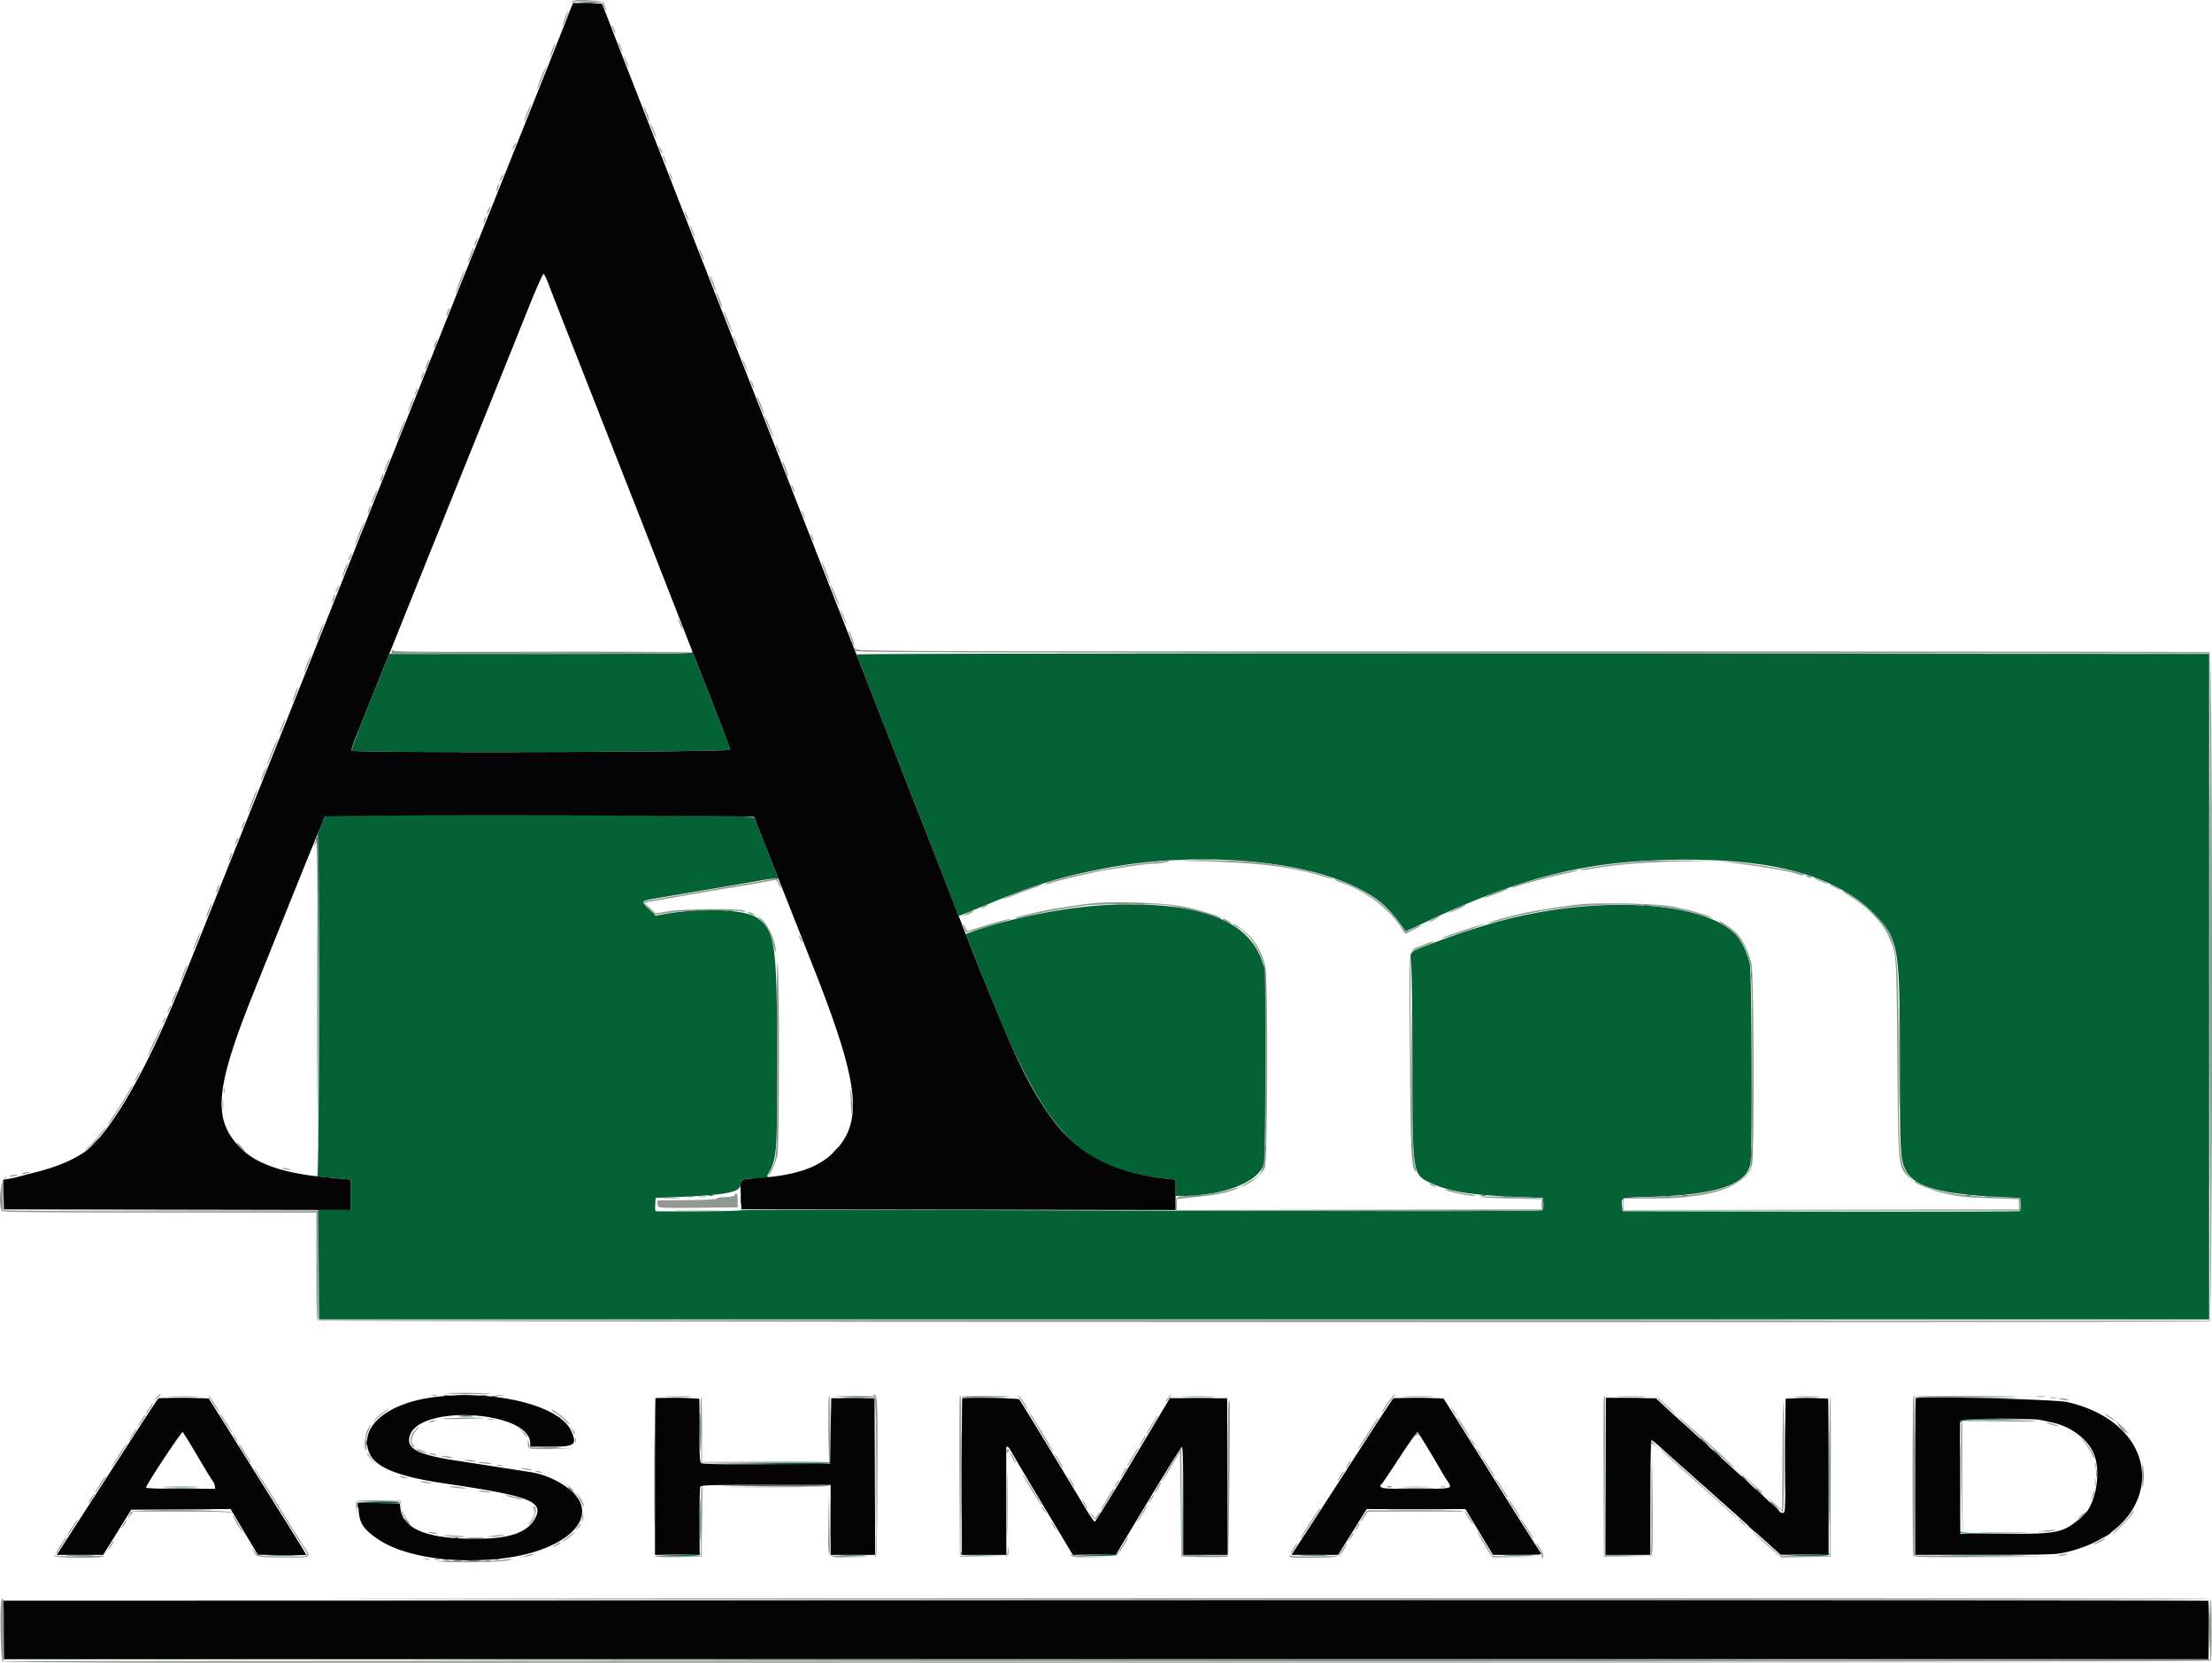 <svg xmlns="http://www.w3.org/2000/svg" preserveAspectRatio="xMidYMid meet" data-bbox="4.991 17.368 386.174 290.374" data-type="color" aria-hidden="true" aria-label="" viewBox="4.99 17.37 386.17 290.37"><g><path fill-rule="evenodd" fill="#046334" d="M106.396 17.942c.646.045 1.646.044 2.223-.001.576-.046.048-.083-1.175-.082-1.222.001-1.693.038-1.048.083m19.399 113.336c-.014.22-5.456.278-26.425.278H72.963l-.909 2.277c-.5 1.253-2.017 5.012-3.371 8.354-1.354 3.341-2.406 6.166-2.337 6.278.265.428 66.098.252 66.098-.177 0-.209-.591-1.884-1.315-3.723a5949.51 5949.51 0 0 1-5.191-13.232c-.076-.203-.132-.225-.143-.055m28.736.389c.05.122.636 1.622 1.303 3.333.666 1.711 2.092 5.361 3.168 8.111l4.044 10.333a5434.88 5434.88 0 0 1 5.845 15c1.461 3.779 3.422 8.79 3.462 8.85.027.039 1.033-.341 2.237-.845 10.646-4.456 14.55-5.716 22.743-7.341 15.785-3.13 34.529-1.751 44.556 3.279 3.906 1.959 5.702 3.566 8.468 7.577.028.041.935-.348 2.014-.864 18.187-8.693 29.782-11.566 46.851-11.609 16.174-.04 26.805 3.073 33.183 9.717 4.048 4.217 4.261 5.504 4.263 25.786.002 15.472.072 16.759 1.01 18.701 1.404 2.907 6.043 4.226 16.544 4.704l3.445.157.069 1.089c.038.599-.028 1.149-.146 1.222-.118.073-15.763.107-34.768.076l-34.553-.057-.098-.943c-.153-1.483-.347-1.419 4.784-1.568 11.762-.341 16.994-2.089 17.645-5.894.331-1.93.217-33.307-.125-34.814-.427-1.877-1.384-3.886-2.372-4.98-5.689-6.297-26.15-7.135-43.659-1.788-4.121 1.258-6.239 1.991-10.965 3.795-2.325.888-2.453 1.061-2.153 2.913.138.849.227 7.482.228 16.985.002 19.53.042 19.824 2.915 21.222 3.377 1.642 7.109 2.255 15.753 2.585l4.111.157.07.974c.039.536-.018 1.063-.126 1.17-.211.212-27 .21-96.444-.008-23.986-.075-43.637-.059-43.668.036-.043.129-8.968.229-14.566.164-.209-.002-.27-.326-.222-1.17l.067-1.166 3.667-.151c8.59-.352 11.045-.821 11.154-2.131.082-.99.353-1.083 3.402-1.162 1.1-.029 1.819-.099 1.598-.156-.22-.058-.365-.171-.322-.252 1.719-3.241 1.72-3.26 1.72-20.037-.001-20.49-.338-22.869-3.546-25.054-2.154-1.466-9.681-1.769-15.996-.643l-1.657.295-1.065-.996c-.586-.548-1.066-1.131-1.066-1.295 0-.376-.165-.339 7-1.548 7.942-1.34 10.611-1.796 13.624-2.327 1.382-.244 2.624-.374 2.76-.29.153.094.199.032.121-.161-1.878-4.681-3.949-10.014-3.949-10.169 0-.689-.703-.703-37.801-.712l-37.199-.01-.4.808c-.742 1.499-1.262 2.991-1.041 2.991.355 0 .296 59.046-.059 59.173-.153.054.622.167 1.722.249 1.1.083 2.475.206 3.056.274l1.055.123v5.292h-5.666l.06 9.555.06 9.556h329.991V131.556l-118.114-.056c-78.677-.037-118.083.019-118.022.167m44.358 43.703c-7.453.284-17.847 2.338-24.647 4.871l-.646.241.418 1.037c.229.57 1.56 3.937 2.957 7.481 10.413 26.421 16.203 32.62 31.973 34.235l1.278.13v2.857h.851c7.717 0 14.061-2.567 14.632-5.921.101-.593.184-8.379.184-17.301v-16.222l-.611-1.727c-2.515-7.107-11.115-10.262-26.389-9.681m-45.045 35.074c0 .673.042.948.093.612a4.907 4.907 0 0 0 0-1.223c-.051-.336-.093-.061-.093.611m-132.852 6.945-1.103 1.167 1.167-1.103c.641-.607 1.166-1.132 1.166-1.167 0-.166-.206.019-1.23 1.103m129.55 1.111-.653.722.722-.652c.397-.359.722-.684.722-.723 0-.171-.183-.02-.791.653m-16.253 8.389c0 .672.041.947.092.611a4.9 4.9 0 0 0 0-1.222c-.051-.336-.092-.061-.092.611m-49.567 34.164c.703.044 1.853.044 2.556 0 .703-.044.128-.08-1.278-.08-1.406 0-1.981.036-1.278.08m6.222.211c.214.056.564.056.778 0 .214-.056.039-.101-.389-.101-.427 0-.602.045-.389.101m-56.011.235c1.063.04 2.863.04 4 0s.267-.074-1.933-.074-3.13.033-2.067.074m86.678 0a48.26 48.26 0 0 0 3.445 0c.947-.042.172-.076-1.723-.076-1.894 0-2.669.034-1.722.076m30.566 0c1.014.041 2.614.041 3.556-.001.941-.041.111-.075-1.844-.075-1.956.001-2.726.035-1.712.076m23.446 0c1.321.04 3.421.039 4.667 0 1.246-.04.166-.072-2.401-.072-2.567.001-3.586.033-2.266.072m36.445 0c1.32.04 3.42.039 4.666 0 1.246-.04.166-.072-2.401-.072-2.566.001-3.586.033-2.265.072m38.421 0c1.063.04 2.863.04 4 0 1.136-.04.267-.074-1.933-.074s-3.131.033-2.067.074m37.111 0c1.063.04 2.863.04 4 0s.267-.074-1.933-.074-3.13.033-2.067.074m31.122 0a48.26 48.26 0 0 0 3.445 0c.947-.042.172-.076-1.723-.076-1.894 0-2.669.034-1.722.076m26.318.001c2.956.035 7.856.035 10.889 0 3.034-.035.615-.064-5.373-.064-5.989 0-8.471.029-5.516.064m-20.713 13.722c0 7.334.028 10.301.062 6.595.034-3.706.034-9.706 0-13.333-.035-3.627-.063-.595-.062 6.738m-197.12-7.778c0 2.934.032 4.103.07 2.599a121.59 121.59 0 0 0 0-5.334c-.039-1.429-.07-.198-.07 2.735m189.34 4.445c0 5.378.029 7.546.064 4.818a455.28 455.28 0 0 0 0-9.778c-.036-2.65-.065-.418-.064 4.96m-31.327 3.889.002 13.222 3.945.008 3.944.008-3.887-.069-3.887-.068-.06-13.162-.06-13.161.003 13.222m-199.824-11.17c.584.046 1.484.045 2-.001.515-.047.037-.084-1.063-.084-1.1.001-1.522.039-.937.085m261.863.651a.62.62 0 0 0-.144.389c.002.145.072.132.177-.034.131-.205 1.848-.29 6.83-.336l6.656-.063-6.685-.052c-3.677-.028-6.752.015-6.834.096m-44.815 3.963c.415.428.804.778.865.778.062 0-.228-.35-.642-.778-.415-.428-.804-.778-.865-.778-.061 0 .228.35.642.778m-233.504.111c0 .428.046.603.102.389a1.822 1.822 0 0 0 0-.778c-.056-.213-.102-.038-.102.389m235.727 1.889c.414.428.804.778.865.778.061 0-.228-.35-.643-.778-.415-.428-.804-.778-.865-.778-.061 0 .228.35.643.778M211.441 280l.003 9 3.945.008 3.945.008-3.887-.069-3.886-.068-.062-8.94-.062-8.939.004 9m-72.774-7.111-11.223.117 11.154.053c7.253.034 11.202-.026 11.291-.17.075-.122.106-.199.069-.17-.038.029-5.119.105-11.291.17m170.444 2.292c0 .038.325.363.722.722l.723.653-.653-.723c-.609-.673-.792-.824-.792-.652m-63.04 1.816a.544.544 0 0 0 .487.488c.321.033.339.014.067-.067a.81.81 0 0 1-.487-.487c-.082-.272-.1-.254-.067.066m-212.003.058c1.443.039 3.743.039 5.111 0 1.368-.039.188-.071-2.623-.071-2.812 0-3.931.032-2.488.071m213.099-.013c.214.056.564.056.777 0 .214-.056.039-.102-.388-.102-.428 0-.603.046-.389.102m-142.945.139c0 .038.325.363.722.722l.723.653-.653-.723c-.608-.673-.792-.824-.792-.652m22.986 5.597c0 3.178.031 4.447.069 2.82.038-1.627.038-4.227 0-5.778-.038-1.551-.069-.22-.069 2.958m184.348-5.375c0 .038.325.363.722.722l.722.653-.653-.722c-.608-.674-.791-.825-.791-.653m-244.137 2.473c-.068.176-.076.501-.019.722.067.259.113.181.13-.219l.026-.622 3.645.066c2.006.036 3.6-.009 3.543-.101-.212-.341-7.192-.195-7.325.154m247.248.457c.414.428.804.778.865.778.061 0-.228-.35-.643-.778-.415-.427-.804-.777-.865-.777-.061 0 .228.35.643.777m53.875 1.723-.653.722.722-.653c.673-.608.824-.792.653-.792-.038 0-.363.325-.722.723m-292.986.68c0 .038.325.363.722.722l.722.653-.653-.722c-.608-.673-.791-.824-.791-.653m234.666 1.111c0 .039.325.364.722.723l.723.652-.653-.722c-.608-.673-.792-.824-.792-.653m36.946 1.042c.078.287 1.046.334 6.962.338l6.87.005-6.767-.064c-5.055-.047-6.816-.133-6.961-.338-.142-.2-.17-.184-.104.059m25.61.575-.667.573.722-.478c.398-.263.723-.521.723-.574 0-.166-.095-.109-.778.479m-285.715.7c.646.045 1.646.045 2.222-.001.577-.046.048-.082-1.174-.082-1.222.001-1.694.038-1.048.083m85.675 2.392c.044.425.212.444 3.987.452l3.942.008-3.874-.069c-3.442-.061-3.886-.111-3.987-.452-.086-.29-.103-.275-.068.061m-49.405.333-3.889.127 3.821.048c2.36.029 3.872-.038 3.957-.175.076-.122.107-.201.069-.175-.038.026-1.819.105-3.958.175m72.778 0-3.778.127 3.709.048c2.286.029 3.762-.038 3.847-.175.075-.122.106-.201.069-.175-.038.026-1.769.105-3.847.175m124 0-4.222.126 4.153.048c2.583.03 4.206-.036 4.291-.174.076-.122.107-.201.069-.174-.038.026-1.969.105-4.291.174m-303.278.165c1.131.041 2.981.041 4.111 0 1.131-.04.206-.073-2.055-.073s-3.186.033-2.056.073m35.334 0c1.13.041 2.98.041 4.111 0 1.13-.04.205-.073-2.056-.073s-3.186.033-2.055.073m99.655 0c1.063.041 2.863.041 4 .001 1.137-.041.267-.074-1.933-.074-2.2-.001-3.13.033-2.067.073m80.567 0c1.13.041 2.98.041 4.111 0 1.131-.04.206-.073-2.056-.073-2.261 0-3.186.033-2.055.073m35.444.001c1.192.04 3.142.04 4.334 0 1.191-.04.216-.073-2.167-.073s-3.358.033-2.167.073m77.318 0c3.261.035 8.661.035 12 0 3.339-.034.671-.062-5.929-.063-6.6 0-9.332.029-6.071.063m-262.76.658c.277.053.677.051.889-.005.213-.055-.013-.099-.502-.096-.489.002-.663.048-.387.101m8.998-.004c.214.056.564.056.778 0 .214-.056.039-.102-.389-.102s-.603.046-.389.102m-4.66.232a14.34 14.34 0 0 0 2-.001c.516-.046.038-.084-1.062-.083-1.1 0-1.522.038-.938.084m15.012 6.892c52.962.031 139.562.031 192.444 0 52.882-.031 9.548-.056-96.296-.056-105.845 0-149.111.025-96.148.056m.185 10.445c52.821.031 139.321.031 192.222 0 52.902-.031 9.685-.056-96.037-.056-105.722 0-149.005.025-96.185.056" data-color="1"/><path fill-rule="evenodd" fill="#040404" d="M104.635 18.852c-.227.529-.413 1.007-.413 1.062 0 .109-16.328 41.028-16.661 41.753-.112.244-4.27 10.644-9.24 23.111-13.415 33.652-39.363 98.659-40.092 100.444-.35.856-1.304 3.206-2.119 5.222-5.021 12.413-10.081 21.634-14.546 26.508-1.994 2.176-5.482 3.894-10.453 5.149a151.14 151.14 0 0 0-3 .782c-.367.106-1.095.26-1.618.342l-.951.15.062 2.59.063 2.591 30.277.056 30.278.056v-5.303l-1.166-.114-3.723-.362c-7.008-.679-11.672-2.326-14.378-5.075-4.899-4.978-4.445-10.28 2.324-27.147 9.864-24.581 12.253-30.458 12.488-30.725.255-.289 74.471-.205 74.821.085.165.137.301.339.301.448 0 .109.641 1.822 1.424 3.806l4.012 10.163c1.424 3.606 3.573 9.056 4.776 12.112 7.955 20.202 8.665 26.772 3.459 32.004-2.7 2.712-6.635 4.058-13.258 4.532-3.316.238-3.095.018-2.981 2.976l.096 2.488 37.903.056 37.902.056v-5.303l-1.278-.13c-9.752-.999-16.007-4.352-20.747-11.124-4.46-6.372-6.938-11.911-17.743-39.667l-2.682-6.888c-.595-1.528-1.922-4.928-2.951-7.556-1.028-2.628-2.649-6.778-3.603-9.222a6370.132 6370.132 0 0 0-7.226-18.445 7271.801 7271.801 0 0 1-7.274-18.555l-3.343-8.556-4.816-12.333a3657.224 3657.224 0 0 0-3.787-9.667c-.532-1.344-2.589-6.594-4.57-11.666a36214.25 36214.25 0 0 1-12.804-32.778c-1.049-2.689-2.28-5.839-2.735-7-.455-1.161-1.658-4.261-2.673-6.889-1.015-2.628-1.868-4.809-1.895-4.847-.027-.039-1.173-.089-2.548-.111l-2.5-.042-.412.963m-3.909 48.054c.627 1.657 2.574 6.638 6.466 16.538 1.153 2.934 2.547 6.484 3.097 7.889.55 1.406 1.649 4.206 2.442 6.223a4830.978 4830.978 0 0 1 6.274 16 17058.28 17058.28 0 0 0 11.864 30.348c.867 2.209 1.575 4.184 1.575 4.389 0 .429-65.836.595-66.101.167-.071-.114.334-1.339.899-2.722.564-1.384 3.454-8.566 6.422-15.96 5.019-12.507 8.603-21.414 17.661-43.889a7720.359 7720.359 0 0 0 5.962-14.832c1.309-3.268 2.478-5.91 2.597-5.871.12.038.499.813.842 1.72M80.713 261.349c-8.373 1.088-13.23 5.379-11.184 9.882 1.095 2.411 5.131 4.014 13.027 5.175 14.849 2.183 17.369 3.136 15.902 6.012-1.309 2.566-4.447 3.665-10.458 3.665-8.322-.001-12.581-1.67-13.075-5.126l-.152-1.068-3.64-.061-3.639-.062.115 1.442c.177 2.2.863 3.22 3.287 4.887 4.429 3.047 12.841 4.395 21.502 3.446 9.439-1.034 15.665-5.375 13.93-9.712-.926-2.315-4.906-4.787-8.661-5.382-1.62-.256-11.587-1.804-12.889-2.001-6.936-1.052-8.958-2.128-8.241-4.387 1.759-5.543 21.019-4.297 21.019 1.36V270h3.511c4.327 0 4.746-.323 3.623-2.795-2.013-4.431-13.447-7.224-23.977-5.856m-48.041.207c-.152.097-1.487 2.112-5.004 7.555l-11.596 17.945-1.186 1.833h8.12l2.447-3.945L27.901 281l8.669-.058 8.669-.058 2.384 3.993 2.384 3.993 4.219.065c2.32.036 4.219.006 4.219-.066 0-.072-1.434-2.422-3.187-5.222l-8.469-13.536c-2.906-4.644-5.31-8.474-5.342-8.509-.104-.116-8.595-.161-8.775-.046m86.754-.019c-.051.051-.093 6.228-.093 13.727v13.635l3.904-.061 3.903-.06-.021-5.687c-.012-3.127.042-5.852.12-6.055.13-.337 1.118-.369 11.451-.369H150v12.222h7.781l-.057-13.678-.057-13.679h-7.556l-.111 5.734-.111 5.734-11.086.058c-8.209.042-11.167-.01-11.399-.203-.255-.212-.307-1.26-.281-5.683.018-2.984-.014-5.471-.071-5.528-.13-.129-7.501-.233-7.626-.107m53.555 0c-.05.051-.092 6.226-.092 13.722v13.63h7.791l-.014-9.167a3198.4 3198.4 0 0 1-.006-9.444c.013-.516.437-.282.806.444.202.397 2.72 4.65 5.596 9.45l5.228 8.727 3.782-.061 3.781-.06 5.6-9.324c3.08-5.128 5.713-9.361 5.852-9.407.183-.062.251 2.445.251 9.379v9.463h7.781l-.058-13.673-.057-13.672-4.998-.011-4.998-.011-6.447 10.789c-3.545 5.933-6.546 10.788-6.668 10.787-.122-.001-.92-1.173-1.773-2.605-3.22-5.404-11.248-18.603-11.421-18.776-.18-.18-9.762-.354-9.936-.18m75.255.019c-.091.061-2.392 3.561-5.113 7.777-5.974 9.258-9.857 15.259-11.47 17.723l-1.201 1.833h8.149l2.492-4 2.491-4h17.239l2.405 4 2.406 4h4.328c4.104 0 4.311-.02 3.991-.389-.186-.214-3.337-5.189-7.003-11.056-6.732-10.774-9.84-15.723-9.947-15.842-.105-.116-8.596-.161-8.767-.046m37.097 13.611v13.722h7.778v-10c0-5.5.085-10 .188-10 .196 0 .65.368 2.147 1.739.489.449 1.739 1.566 2.777 2.483 1.039.917 1.938 1.717 1.999 1.778.061.061.961.861 2 1.778 1.039.916 1.939 1.716 2 1.777.061.062.961.862 1.999 1.778 1.038.917 2.288 2.029 2.778 2.471.489.442 2.24 2.017 3.89 3.5l3 2.696 4.17-.055 4.171-.056-.001-13.534c0-7.443-.04-13.574-.089-13.623-.124-.123-7.277-.114-7.401.01-.054.055-.09 4.56-.079 10.012.019 9.678.009 9.913-.413 9.913-.238 0-.466-.075-.506-.167-.085-.192-3.17-3.026-12.408-11.401a1065.333 1065.333 0 0 1-3.444-3.135 73.5 73.5 0 0 0-1.445-1.297 94.818 94.818 0 0 1-1.777-1.614l-1.905-1.766-.683-.631-4.373-.05-4.373-.051v13.723m54.093-13.63c-.051.051-.093 6.226-.093 13.722v13.63h12.097c9.694 0 12.4-.064 13.623-.321 18.111-3.81 18.694-22.262.833-26.363-2.056-.472-26.052-1.078-26.46-.668m21.864 3.803c.574.125 1.543.341 2.154.478 2.983.671 5.709 2.649 6.906 5.011 1.602 3.16.631 9.285-1.798 11.345-3.43 2.912-4.042 3.048-13.663 3.048h-7.667l-.058-9.778c-.032-5.377-.01-9.902.049-10.055.135-.353 12.494-.396 14.077-.049m-321.838 6.27c1.314 2.231 2.523 4.212 2.686 4.402.163.19.323.568.357.84l.061.495-5.997.005c-3.823.003-6.023-.077-6.07-.219-.102-.305 6.187-9.82 6.403-9.687.094.059 1.247 1.932 2.56 4.164m215.15-.766a287.906 287.906 0 0 1 2.185 3.712c.133.244.521.864.861 1.377.961 1.451 1.092 1.417-5.54 1.428-6.277.01-6.703-.059-5.83-.945.165-.168 1.583-2.278 3.15-4.69 1.568-2.411 2.936-4.331 3.04-4.267.105.065 1.065 1.588 2.134 3.385m-56.662 25.989-192.393.056.06 5.111.06 5.112h384.889l.059-5.041c.033-2.772-.017-5.097-.111-5.167-.094-.069-86.748-.101-192.564-.071" data-color="2"/><path fill-rule="evenodd" fill="#929992" d="M104.861 17.722c-.269.342-.264.357.041.12.204-.16 1.295-.3 2.666-.342l2.321-.073-2.362-.047c-2.02-.04-2.406.01-2.666.342m5.525.725c.192.49.39.851.439.802.107-.107-.534-1.693-.685-1.693-.057 0 .053.401.246.891m-6.803 2.136c-.265.693-.444 1.297-.398 1.343.046.045.3-.484.565-1.176.265-.692.444-1.296.398-1.342-.045-.046-.3.483-.565 1.175m8.203 1.225c-.005.077.138.477.316.889.179.411.325.597.326.414.001-.32-.626-1.592-.642-1.303m1.128 2.97c.004.122.2.622.435 1.111s.366.639.289.333c-.156-.629-.735-1.784-.724-1.444m-11.553 1.361c-.265.692-.444 1.296-.398 1.342.046.046.3-.483.565-1.175.265-.693.444-1.297.398-1.343-.046-.046-.3.483-.565 1.176m12.56 1.193c.079.305.329.955.556 1.445.227.489.348.64.269.335-.079-.305-.33-.955-.556-1.444-.227-.49-.348-.641-.269-.336m-14.459 3.574c-.449 1.12-.778 2.074-.733 2.119.046.046.448-.835.895-1.957.447-1.121.776-2.075.732-2.119-.043-.044-.446.837-.894 1.957m-2.444 6.112c-.327.814-.556 1.518-.51 1.564.046.047.349-.584.673-1.401.324-.816.553-1.521.509-1.565-.044-.044-.346.587-.672 1.402m20.426-.629c.087.214.309.819.493 1.345.185.526.377.914.429.863.118-.118-.8-2.597-.961-2.597-.066 0-.048.175.039.389m1.019 2.518c-.01.071.227.721.528 1.444.3.724.544 1.166.542.982-.005-.333-1.035-2.67-1.07-2.426m-23.76 3.88c-.373.817-.302.992.101.249.188-.347.3-.672.249-.723-.05-.051-.208.162-.35.474m25.313.213c0 .122.143.472.317.778.175.305.318.455.318.333s-.143-.472-.318-.778c-.174-.305-.317-.455-.317-.333m.778 1.889c.082.305.241.705.355.889.143.231.16.164.057-.222-.082-.306-.241-.706-.355-.889-.143-.232-.16-.164-.057.222m1.111 2.889c.082.305.241.705.355.889.143.231.16.164.057-.223-.082-.305-.241-.705-.354-.888-.144-.232-.161-.164-.058.222m-29.424.565c-.373.817-.302.991.101.248.188-.346.3-.672.249-.723-.051-.051-.208.163-.35.475m-.679 1.682c-.136.392-.21.753-.162.8.048.048.198-.235.335-.627.137-.393.21-.753.163-.801-.048-.047-.199.235-.336.628m-1.544 3.873c-.142.312-.254.688-.249.835.004.147.156-.073.336-.489.38-.875.3-1.194-.087-.346m34.212.435c.004.123.2.623.435 1.111.235.489.365.639.289.334-.157-.629-.736-1.785-.724-1.445m-34.926 1.364c-.123.323-.182.628-.131.678.05.051.198-.213.328-.586.289-.829.114-.91-.197-.092m35.932 1.191c.079.305.33.955.557 1.444.227.49.347.641.268.336-.079-.305-.329-.955-.556-1.445-.227-.489-.348-.64-.269-.335m-37.44 2.566c-.142.312-.254.687-.25.834.005.147.157-.073.337-.488.38-.875.3-1.194-.087-.346m38.996 1.434c.079.305.329.955.556 1.444.227.49.348.641.269.336-.079-.305-.329-.955-.556-1.445-.227-.489-.348-.64-.269-.335m-39.627.168c-.076.213-.273.726-.438 1.138-.351.876-.382 1.192-.064.645.317-.542.877-2.172.747-2.172-.06 0-.17.175-.245.389m-2.157 5.414c-.44 1.128-.764 2.088-.719 2.133.045.045.442-.842.881-1.971.44-1.128.763-2.088.719-2.133-.044-.044-.441.843-.881 1.971M129 65.944c.087.214.309.82.493 1.346.184.526.377.914.429.862.118-.118-.8-2.596-.962-2.596-.065 0-.047.175.04.388m1.111 2.889c.087.214.309.82.493 1.346.184.526.377.914.429.862.118-.118-.8-2.597-.962-2.597-.065 0-.047.175.04.389m-46.964 2.843c-.142.312-.254.687-.249.834.004.147.156-.072.336-.488.38-.875.3-1.194-.087-.346m48.27.435c.51 1.464 1.334 3.435 1.405 3.363.095-.095-1.234-3.523-1.432-3.696-.07-.061-.058.089.027.333m1.615 4.11c.079.305.329.955.556 1.445.227.489.348.64.269.335-.079-.305-.329-.955-.556-1.445-.227-.489-.348-.64-.269-.335m-52.118 1.137c-.137.393-.21.753-.163.8.048.048.199-.234.335-.627.137-.393.21-.753.163-.801-.048-.047-.199.235-.335.628m53.674 2.863c.079.305.329.955.556 1.445.227.489.348.64.268.335-.079-.305-.329-.955-.556-1.445-.227-.489-.348-.64-.268-.335m-55.107.705c-.201.512-.329.967-.284 1.012.044.044.247-.336.451-.845.204-.51.332-.965.285-1.012-.047-.047-.25.333-.452.845m-.778 1.861c-.142.312-.255.688-.25.835.005.147.156-.073.337-.489.38-.875.299-1.194-.087-.346m57.305 1.021c-.004.077.138.477.317.889.178.411.325.597.325.414.001-.32-.626-1.592-.642-1.303m-58.416 1.868c-.373.817-.302.992.101.249.188-.347.3-.673.249-.723-.05-.051-.208.162-.35.474m-.886 2.164c-.266.643-.48 1.267-.475 1.387.005.119.261-.368.569-1.084.308-.716.522-1.34.475-1.386-.046-.047-.302.441-.569 1.083m60.514-.784c.086.213.361.915.612 1.56.25.644.495 1.131.544 1.082.11-.11-1.048-3.031-1.201-3.031-.061 0-.041.175.045.389m1.339 3.384c.271.878 1.424 3.472 1.433 3.222.009-.246-1.308-3.48-1.491-3.662-.061-.061-.035.137.058.44m-63.64 1.924c-.383.941-.66 1.747-.616 1.791.045.045.395-.689.778-1.63s.66-1.747.616-1.791c-.045-.045-.395.689-.778 1.63m65.533 2.777c-.004.078.139.478.317.889.179.411.325.598.326.414 0-.32-.627-1.592-.643-1.303m-67.978 3.333c-.263.633-.442 1.188-.397 1.233.045.045.297-.437.56-1.07.263-.633.442-1.188.397-1.233-.045-.044-.297.437-.56 1.07m69.192-.085c.088.214.309.819.494 1.345.184.526.377.914.428.863.118-.118-.799-2.597-.961-2.597-.065 0-.048.175.039.389m-70.11 2.278c-.156.374-.231.732-.167.796.063.063.227-.206.364-.599.137-.393.212-.751.167-.796-.045-.045-.209.224-.364.599m71.571 1.444c0 .122.143.472.317.778.175.305.318.455.318.333s-.143-.472-.318-.778c-.174-.305-.317-.455-.317-.333m-72.875 1.919c-.263.633-.442 1.188-.397 1.232.045.045.297-.436.56-1.069.263-.634.442-1.188.397-1.233-.045-.045-.297.436-.56 1.07m-.894 2.217c-.137.393-.21.753-.162.8.047.048.198-.235.335-.627.137-.393.21-.753.162-.801-.047-.047-.198.235-.335.628m75.658.642c.082.305.242.705.355.889.143.231.16.164.057-.222-.082-.306-.241-.706-.354-.889-.144-.232-.161-.164-.058.222m-77.332 3.573c-.449 1.12-.778 2.073-.733 2.119.046.045.448-.835.895-1.957s.776-2.076.733-2.119c-.044-.044-.447.836-.895 1.957m78.888.427c.082.305.241.705.354.889.144.231.161.164.058-.222-.082-.306-.242-.706-.355-.889-.143-.232-.16-.164-.057.222m-80.536 3.676c-.372.817-.301.992.101.249.188-.347.301-.673.25-.723-.051-.051-.209.162-.351.474m-.897 2.241c-.265.692-.444 1.296-.399 1.342.046.046.301-.483.566-1.176.265-.692.444-1.296.398-1.342-.046-.046-.3.483-.565 1.176m83.389-.917c.51 1.464 1.334 3.435 1.405 3.363.095-.095-1.234-3.523-1.432-3.696-.07-.062-.058.088.027.333m-84.714 4.232c-.372.817-.301.991.101.248.188-.347.3-.672.25-.723-.051-.051-.209.163-.351.475m86.301-.125c.27.878 1.424 3.471 1.433 3.222.008-.246-1.309-3.481-1.491-3.662-.062-.062-.036.136.058.44m-86.979 1.806c-.137.393-.21.753-.163.801.048.047.199-.235.336-.628.137-.392.21-.753.162-.8-.047-.048-.198.235-.335.627m88.548 2.162c.075.285.378 1.035.674 1.666.296.631.477.914.402.628-.074-.285-.378-1.035-.674-1.666-.295-.631-.476-.914-.402-.628m-28.335 1.42c-.025.263.699 1.976.795 1.88.048-.049-.108-.528-.346-1.065-.238-.537-.44-.904-.449-.815m-62.554 2.3c-.326.815-.555 1.519-.509 1.565.046.046.349-.584.673-1.401.324-.817.553-1.521.509-1.565-.044-.044-.347.587-.673 1.401m92.427.26c.087.214.309.82.493 1.346.184.526.377.914.429.862.118-.118-.8-2.596-.962-2.596-.065 0-.047.175.04.388m1.01 2.612c-.001.122.077.347.174.501.142.223 23.76.29 118.275.333l118.097.054.06 57.778c.034 31.778.007 58.001-.058 58.275l-.12.496-165.052-.052-165.052-.052-.058-9.5-.058-9.5H32.998c-18.136 0-27.448-.075-27.459-.222-.009-.123-.016-1.323-.016-2.667 0-1.344.007-2.544.016-2.667.009-.122.192-.23.405-.239.245-.011.283-.061.104-.133-.877-.352-1.494 5.06-.67 5.883.204.205 6.627.267 27.555.267h27.289v9.289c0 6.928.068 9.357.267 9.556.283.282 329.535.414 330.271.131.539-.207.539-116.634 0-116.841-.194-.074-53.389-.135-118.212-.135-112.012 0-117.87-.019-118.086-.389-.124-.214-.228-.289-.23-.166m-80.873.503-.026.503 26.103-.01c16.272-.007 26.151-.09 26.233-.222.082-.134-9.496-.193-25.986-.16-23.055.046-26.127.013-26.207-.281-.05-.184-.103-.108-.117.17m-14.774 2.192c-.318.823-.541 1.533-.496 1.578.045.045.342-.591.66-1.414s.541-1.533.496-1.578c-.045-.045-.342.592-.66 1.414m-2.127 5.318c-.26.697-.435 1.306-.388 1.353.048.048.297-.486.555-1.186.258-.7.432-1.308.388-1.353-.044-.044-.294.49-.555 1.186m-2.204 5.455c-.262.631-.472 1.258-.467 1.395.005.136.255-.344.556-1.067.3-.724.51-1.351.466-1.394-.043-.044-.293.436-.555 1.066m-1.767 4.482c-.513 1.249-.929 2.372-.923 2.494.005.122.461-.863 1.014-2.19.553-1.327.968-2.449.923-2.494-.045-.045-.502.94-1.014 2.19m-1.568 3.968c-.264.633-.442 1.188-.397 1.233.044.045.296-.437.559-1.07.264-.633.442-1.188.397-1.233-.044-.044-.296.437-.559 1.07m-1.885 4.671c-.439 1.129-.763 2.089-.719 2.133.045.045.441-.842.882-1.97.44-1.129.763-2.089.718-2.133-.045-.045-.441.841-.881 1.97m-1.676 4.213c-.137.393-.21.753-.162.8.047.048.198-.234.335-.627s.21-.753.162-.801c-.047-.047-.198.235-.335.628m-1.1 2.763c-.372.817-.301.991.102.248.188-.347.3-.672.249-.723-.051-.051-.209.163-.351.475m13.778.222c-.372.817-.301.991.101.248.188-.346.301-.672.25-.723-.051-.051-.209.163-.351.475m.294 29.324c0 15.889.027 22.356.059 14.371.032-7.984.032-20.984 0-28.889-.032-7.904-.059-1.371-.059 14.518m-15.194-26.753c-.137.392-.21.753-.163.8.048.048.199-.235.336-.628.137-.392.21-.753.162-.8-.047-.048-.198.235-.335.628m170.308.876c9.296.226 15.33 1.002 20.633 2.656.837.261 1.563.433 1.613.382.142-.141-3.554-1.201-5.912-1.696-5.638-1.182-10.167-1.586-17.222-1.533l-5.334.04 6.222.151m77.223-.088c-.428.041-1.928.18-3.334.31-1.405.129-3.155.323-3.889.431-3.597.528-4.777.742-4.672.847.063.063.79.001 1.616-.138 5.193-.875 8.987-1.187 16.501-1.36l6.555-.151-6-.007c-3.3-.004-6.35.026-6.777.068m-89.889.626c-4.969.669-12.905 2.363-15.009 3.203-.842.336.005.28 1.009-.067 1.051-.363 7.516-1.879 9.111-2.137 4.344-.702 7.27-1.099 8.222-1.117a16.241 16.241 0 0 0 2.111-.199l1-.178-1.333-.007c-.733-.004-3.033.222-5.111.502m104.444-.31c5.328.643 10.28 1.497 11.607 2.002.293.111.702.192.908.18 2.192-.128-8.311-2.088-12.293-2.293l-2-.103 1.778.214m-30.555 1.999c-2.974.697-8.06 2.22-7.911 2.368.049.05.775-.127 1.611-.393a74.295 74.295 0 0 1 2.189-.662c2.268-.609 4.17-1.083 5.333-1.328a58.19 58.19 0 0 0 2-.455c1.921-.5-.735-.113-3.222.47m43.777.427c.184.119.484.216.667.216.296 0 .296-.024 0-.216-.183-.118-.483-.215-.667-.215-.296 0-.296.024 0 .215m-180.333.348c-.122.049-2.272.436-4.778.859-10.268 1.732-17.894 3.072-17.989 3.16-.055.052.396.591 1.003 1.198l1.104 1.104 2.552-.375c2.705-.397 10.271-.545 12.33-.241.965.143 1.038.128.556-.108-.851-.416-10.625-.331-13.333.117l-2.112.349-.955-.927-.955-.928.733-.135c3.053-.562 12.063-2.125 13.844-2.401 2.209-.342 7.983-1.356 8.241-1.447.132-.047.367.262.52.687.154.426.322.732.374.68.138-.139-.558-1.72-.749-1.7-.09.01-.264.058-.386.108m182.648.439c.724.301 1.351.511 1.395.467.103-.103-2.138-1.034-2.461-1.022-.137.005.343.255 1.066.555m-84.637-.165c.116.097.611.309 1.1.471 4.042 1.337 8.389 4.601 10.332 7.759.395.643.782 1.137.86 1.097l1.427-.706c.707-.349 1.242-.678 1.189-.731-.053-.054-.604.16-1.223.474-1.47.745-1.39.769-2.37-.708-1.96-2.954-5.609-5.63-10.056-7.373-1.253-.49-1.599-.569-1.259-.283m-195.208 1.403c-.137.393-.21.753-.163.801.048.047.199-.235.335-.628.137-.393.21-.753.163-.8-.048-.048-.199.234-.335.627m142.975-.431c-1.739.586-5.906 2.241-5.832 2.315.046.046.877-.228 1.847-.609.969-.381 2.563-.973 3.54-1.314.978-.342 1.628-.62 1.445-.619-.183.001-.633.103-1 .227m138.574-.176c.227.205 1.981 1.024 1.981.925 0-.127-1.677-1.009-1.917-1.009-.086 0-.115.037-.064.084m-57.352 1c-.55.217-1.481.572-2.069.79-.588.217-1.032.432-.986.478.087.088 2.406-.726 3.722-1.306 1.074-.474.559-.444-.667.038m59.556.113c0 .054.525.421 1.166.815 3.063 1.882 5.776 4.656 6.836 6.988 1.435 3.155 1.393 2.575 1.549 21.222.161 19.227.14 18.995 1.929 20.853l.784.814-.657-.889c-1.726-2.333-1.825-3.497-1.831-21.556-.006-18.602-.187-19.77-3.659-23.603-1.574-1.737-6.117-5.186-6.117-4.644m-130 2.047c-1.274.085-3.091.325-6.667.88-2.034.316-2.676.447-5.333 1.092-.673.163-1.509.361-1.86.44-.35.079-.589.192-.529.251.059.059 1.146-.137 2.415-.436 2.618-.617 6.422-1.303 9.529-1.72 2.825-.379 12.903-.386 15.111-.01 2.931.498 5.848 1.194 7.306 1.743.78.293 1.46.491 1.512.439.226-.226-3.855-1.484-6.6-2.034-2.959-.593-10.669-.927-14.884-.645m-155.306 1.339c-.265.693-.444 1.297-.398 1.342.046.046.3-.483.565-1.175.265-.693.444-1.297.398-1.343-.046-.045-.3.484-.565 1.176M280 175.373c-1.783.217-6.866 1.009-8.333 1.299-2.44.482-7.085 1.762-6.935 1.912.054.054 1.136-.193 2.405-.548 11.558-3.235 26.309-3.628 34.716-.924 1.109.356 2.048.616 2.087.578.128-.128-2.525-1.021-4.08-1.374-.84-.19-1.877-.43-2.304-.534-2.711-.656-13.462-.906-17.556-.409m-103.333.294c-.306.174-.456.317-.334.317.123 0 .473-.143.778-.317.306-.175.456-.318.333-.318-.122 0-.472.143-.777.318m82.333.47c-1.621.798-1.587.854.111.183 1.025-.405 2.048-1.001 1.661-.968-.119.01-.916.363-1.772.785m-85.222.752c-.428.234-.715.43-.638.435.23.015 1.749-.655 1.749-.771 0-.194-.319-.098-1.111.336m-38.222-.133c0 .049.325.198.722.33.661.221.685.213.291-.089-.398-.304-1.013-.451-1.013-.241m2.246 1.262c1.057 1.001 1.752 2.385 2.221 4.426.21.917.39 1.417.399 1.112.059-1.941-1.601-5.317-2.978-6.058-.244-.132-.083.102.358.52m117.309-.129c-.55.294-.9.535-.778.535.123 0 .673-.241 1.223-.535.55-.295.9-.536.777-.536-.122 0-.672.241-1.222.536m-76.333.576c-1.911.554-3.687 1.112-4.725 1.484-.163.059-.384-.194-.526-.602-.135-.387-.284-.664-.331-.617-.127.127.377 1.493.548 1.486.487-.021 8.263-2.418 7.812-2.408-.306.007-1.556.303-2.778.657m39.789-.507c.287.245 1.433.724 1.433.598 0-.122-1.245-.778-1.478-.778-.091 0-.071.081.045.18m86.544.354c0 .05.425.34.945.645 2.286 1.342 3.861 3.741 4.508 6.869.436 2.111.398 34.552-.042 35.507-1.505 3.264-6.544 4.79-16.744 5.072l-5.445.151v2.222h69.334v-2.222L353 226.39c-6.242-.222-10.071-.91-12.833-2.308-.581-.294-1.056-.477-1.056-.407 0 .255 2.829 1.426 4.556 1.885 2.732.726 4.287.906 9.222 1.068l4.555.15v1.778l-34.5.056-34.5.056v-2.001h4.429c2.435 0 5.16-.095 6.055-.212l2.405-.314c5.222-.692 8.871-2.735 9.525-5.334.435-1.727.348-33.257-.097-35.182-.42-1.818-1.373-3.873-2.328-5.021-.787-.946-3.322-2.695-3.322-2.292m-84.889.43c0 .058.44.363.978.678 1.826 1.07 3.314 3.132 4.269 5.913.397 1.156.42 2.133.42 18 0 20.076.232 18.539-3.098 20.54-1.585.952-1.435 1.068.182.141 1.325-.759 2.434-1.847 2.847-2.792.465-1.065.546-32.784.089-34.977-.439-2.102-1.466-4.094-2.833-5.491-.96-.983-2.854-2.317-2.854-2.012m40.667.943c-3.384 1.122-4.269 1.453-4.163 1.559.04.041 1.819-.518 3.952-1.241 2.132-.723 3.728-1.314 3.544-1.314-.183.001-1.683.449-3.333.996M39.24 181.684c-.326.815-.555 1.519-.509 1.565.046.046.348-.584.673-1.401.324-.817.553-1.521.509-1.565-.044-.044-.347.587-.673 1.401m105.22-.906c0 .122.143.472.318.778.174.305.317.455.317.333s-.143-.472-.317-.778c-.175-.305-.318-.455-.318-.333m108.762 1.692c-2.484 1.049-2.253-1.057-2.089 19.086.147 18.126.225 19.628 1.069 20.506.092.096-.032-.554-.275-1.444-.477-1.744-.962-36.364-.519-36.999.103-.148 1.004-.583 2.001-.966.997-.384 1.855-.737 1.906-.786.273-.263-.724.025-2.093.603m-112.597 18.595c.073 17.939.051 18.407-.964 20.413-.294.581-.498 1.092-.454 1.136.164.164 1.236-2.323 1.51-3.503.337-1.453.371-30.855.038-33.444-.126-.982-.174 4.696-.13 15.398M37.018 187.24c-.327.814-.556 1.519-.51 1.565.046.046.349-.585.673-1.401.324-.817.553-1.521.509-1.565-.044-.044-.346.586-.672 1.401m-1.655 4.123c-.263.633-.442 1.188-.397 1.233.045.044.297-.437.56-1.07.263-.633.442-1.188.397-1.233-.045-.045-.297.437-.56 1.07m-.882 2.091c-.373.817-.302.991.101.249.188-.347.3-.673.249-.724-.051-.05-.208.163-.35.475m-.889 2c-.373.817-.302.991.101.249.188-.347.3-.673.249-.724-.05-.05-.208.163-.35.475m-1.66 3.7c-.695 1.484-1.23 2.733-1.188 2.775.042.042.646-1.137 1.342-2.62.697-1.484 1.231-2.732 1.189-2.775-.043-.043-.647 1.136-1.343 2.62m-3.043 6.179c-.25.489-.404.889-.342.889.061 0 .315-.4.564-.889.25-.489.404-.889.342-.889-.061 0-.315.4-.564.889m-1.689 3.056c-.462.825-1.47 2.431-2.241 3.568-.771 1.138-1.305 2.008-1.186 1.935.499-.309 4.685-7.003 4.378-7.003-.062 0-.49.675-.951 1.5m126.301.944c.064 1.406.152 2.598.196 2.648.148.17.044-2.965-.135-4.092-.113-.714-.135-.198-.061 1.444m-109.449-1.555c0 .428.045.603.101.389a1.822 1.822 0 0 0 0-.778c-.056-.214-.101-.039-.101.389m-.203 2.444c0 .795.04 1.12.09.722a7.11 7.11 0 0 0 0-1.444c-.05-.397-.09-.072-.09.722m-21.537 5.361c-.599.748-1.49 1.708-1.979 2.134-.667.581-.714.658-.19.308.768-.513 3.678-3.803 3.363-3.803-.057 0-.594.612-1.194 1.361m31.929 5.832c.051.045.492.143.981.217.62.094.754.074.445-.066-.427-.193-1.617-.319-1.426-.151M9 222.222c-.566.244.018.244.778 0 .446-.143.468-.179.111-.184a2.588 2.588 0 0 0-.889.184m-2.111.445c-.44.141-.463.178-.111.178.244 0 .694-.08 1-.178.44-.141.463-.178.111-.178-.245 0-.695.08-1 .178m248 1.666c.305.175.655.318.778.318.122 0-.028-.143-.334-.318-.305-.174-.655-.317-.777-.317-.123 0 .027.143.333.317m-34.889.701c-1.805.583-4.29.985-6.949 1.122-2.909.15-2.951.178-2.79 1.869l.072.753 31.876.056c25.353.045 31.911-.001 32.052-.222.222-.35.23-1.531.013-1.856-.106-.159-2.048-.295-5.589-.389-2.984-.08-5.354-.073-5.267.014.087.087 2.529.212 5.426.278l5.267.119v1.778l-31.833.056-31.834.056v-1.915l3.5-.367c3.469-.363 5.341-.74 6.763-1.361.944-.412.581-.408-.707.009m37.352.162c.264.242 4.081 1.023 4.91 1.005.708-.016.435-.103-1.04-.332-1.1-.17-2.29-.411-2.644-.534-.63-.219-1.41-.307-1.226-.139m-124.066.836c-.078.231-.957.381-2.374.403-.293.005-.656.112-.807.237-.166.138-2.265.246-5.301.274l-5.026.046v.589c0 .779-.168.764 7.5.687l6.5-.065v-1.213c0-1.09-.272-1.619-.492-.958m-6.342.349c.337.051.887.051 1.223 0 .336-.051.061-.092-.611-.092-.673 0-.948.041-.612.092m-6.111.228c.764.043 2.014.043 2.778 0 .764-.043.139-.079-1.389-.079s-2.153.036-1.389.079m2.57 2.224c1.932.037 5.032.037 6.889 0 1.856-.037.275-.068-3.514-.068-3.789.001-5.308.031-3.375.068M83.556 260.65c-1.069.082-.086.14 2.736.161 2.422.018 4.372.007 4.334-.025-.177-.147-5.581-.251-7.07-.136m-51.154.628a4.202 4.202 0 0 0-.496.722c-.089.183-.002.133.193-.111.195-.245.522-.57.726-.722.204-.153.267-.278.141-.278-.127 0-.381.175-.564.389m47.989-.232c.277.053.677.051.889-.004.213-.056-.013-.1-.502-.097-.489.002-.663.048-.387.101m11.331 0c.275.053.725.053 1 0s.05-.097-.5-.097-.775.044-.5.097m65.889.083c.461.268.619 27.831.161 28.058-.125.062-.1.087.056.056.225-.046.295-2.896.34-13.903.058-13.907.031-14.464-.695-14.444-.138.003-.076.108.138.233m51.457.149c-.391.456-.685.944-.567.944.045 0 .304-.3.575-.666.536-.725.531-.905-.008-.278m39.117-.111c-.463.372-2.102 2.833-1.888 2.833.056 0 .431-.514.835-1.143.403-.629.933-1.329 1.176-1.556.497-.463.407-.562-.123-.134m-206.057 1.222c.753 1.189 1.53 2.185 1.084 1.389-.508-.907-1.683-2.667-1.781-2.667-.061 0 .252.575.697 1.278m85.205 4.576.111 5.813 10.987.057c6.043.032 11.063-.018 11.156-.111.093-.092-4.826-.142-10.931-.109l-11.1.06v-5.658c0-3.112-.075-5.704-.167-5.761-.092-.057-.117 2.513-.056 5.709m22.361-5.512c-.076.199-.117 2.628-.091 5.399l.048 5.037.119-5.333c.128-5.745.13-5.639-.076-5.103m22.853-.064c-.059.153-.081 6.478-.049 14.055l.058 13.778 3.833.008 3.834.008-3.782-.068-3.781-.069.059-13.995c.032-7.697.031-13.995-.004-13.995-.034 0-.11.125-.168.278m10.25-.128c.133.101.517.658.854 1.239.338.581.662 1.056.722 1.056.23 0-1.249-2.329-1.526-2.402-.195-.051-.211-.016-.05.107m102.194.128c-.058.153-.08 6.478-.049 14.055l.058 13.778 3.834.008 3.833.008-3.781-.068-3.781-.069.058-13.995c.033-7.697.031-13.995-.003-13.995-.035 0-.111.125-.169.278m9.009-.226c0 .054.875.886 1.944 1.848 1.07.963 1.745 1.518 1.5 1.234-.527-.613-3.444-3.223-3.444-3.082m30.392 13.959.059 13.989-4.281-.002-4.281-.003-2.667-2.368c-1.466-1.303-2.416-2.092-2.111-1.754.306.339 1.521 1.458 2.701 2.487l2.146 1.872 4.299-.06 4.299-.061.057-13.876c.031-7.632-.019-13.952-.111-14.044-.093-.093-.142 6.126-.11 13.82m14.645-13.863c-.185.185-.198 27.241-.013 27.723.121.315 1.408.346 12.611.299l12.476-.053-12.444-.114-12.445-.114v-13.944c0-7.67-.008-13.945-.018-13.945-.01 0-.085.067-.167.148m21.578.013c.4.05 1 .049 1.333-.002.334-.051.008-.091-.726-.09-.733.001-1.006.043-.607.092m2.443.219c.277.053.677.051.889-.005.212-.056-.014-.099-.503-.097-.488.003-.662.048-.386.102m1.405.144c.051.044.493.141.981.216.606.093.783.069.556-.076-.304-.194-1.753-.325-1.537-.14m-144.986.518c-.085.084-.147 6.159-.138 13.5l.015 13.347-4.008.061-4.008.06-.058-9.505-.058-9.505-1.245 2.111a931.428 931.428 0 0 1-1.744 2.945c-.275.458-.448.833-.385.833s.797-1.152 1.633-2.561l1.519-2.561.111 9.172.111 9.172 3.984.061c2.191.034 4.069-.025 4.173-.129.137-.136.404-27.154.269-27.154-.01 0-.087.069-.171.153m96.692 9.511-.058 9.441-.778-.7c-1.899-1.711-2.243-1.954-.809-.572.856.825 1.638 1.5 1.738 1.5.101 0 .182-4.3.182-9.555 0-5.256-.048-9.556-.108-9.556s-.135 4.249-.167 9.442m-284.984-8.608c-.209.336-.487.755-.616.931-.171.233-.166.279.02.167.27-.161 1.244-1.71 1.075-1.71-.054 0-.27.275-.479.612m227.231.388c.12.245.381.645.58.889l.362.445-.218-.445a5.73 5.73 0 0 0-.58-.889l-.362-.444.218.444m-186.549.527a12.13 12.13 0 0 0-1.534 1.384c-.473.529-.343.456.445-.25.611-.547 1.361-1.165 1.666-1.372.306-.207.496-.382.423-.388-.074-.006-.524.275-1 .626m29.466-.318c0 .062.289.263.642.445.354.183 1.122.811 1.707 1.395.586.584.896.803.689.487-.545-.835-3.038-2.744-3.038-2.327m84.053 1.68c2.005 3.39 3.133 5.228 3.342 5.445.119.122.102.001-.037-.268-.48-.935-3.832-6.4-4.061-6.621-.126-.122.214.528.756 1.444M43.471 264.5c.785 1.331 1.924 3.056 2.019 3.056.064 0-.031-.225-.211-.5a99.825 99.825 0 0 1-1.044-1.667c-.395-.642-.765-1.167-.823-1.167-.058 0-.031.125.059.278m328.973-.209c0 .052.425.375.945.717.519.343.827.481.684.308-.276-.334-1.629-1.185-1.629-1.025M29.914 265c-.197.306-.52.831-.718 1.167l-.36.611.447-.541c.528-.639 1.229-1.793 1.088-1.793-.054 0-.259.25-.457.556m176.194 1.056c-1.034 1.702-1.045 1.722-.93 1.722.05 0 .472-.625.936-1.389 1.035-1.702 1.045-1.722.931-1.722-.051 0-.473.625-.937 1.389m91.912-1.232c.011.097.636.718 1.389 1.381a422.354 422.354 0 0 1 7.088 6.44c.705.66 1.273 1.11 1.264 1-.01-.11-2.21-2.18-4.889-4.599-2.68-2.419-4.863-4.319-4.852-4.222m-215.687.271c-.489.079.861.107 3 .063 2.139-.045 3.989-.115 4.111-.157.405-.14-6.205-.052-7.111.094m162.402 1.072a9132.3 9132.3 0 0 1-1.773 2.777c-.528.825-.91 1.5-.851 1.5.06 0 .673-.875 1.364-1.944 2.052-3.18 2.314-3.611 2.192-3.611-.064 0-.484.575-.932 1.278m14.736-1c.785 1.33 1.924 3.055 2.019 3.055.064 0-.031-.225-.211-.5a103.16 103.16 0 0 1-1.044-1.666c-.395-.642-.765-1.167-.823-1.167-.058 0-.031.125.059.278m-169.304.101c.275.053.725.053 1 0s.05-.096-.5-.096-.775.043-.5.096m-10.056.288c-.28.12-.321.191-.111.191.183 0 .533-.086.778-.191.28-.121.321-.191.111-.191-.183 0-.533.086-.778.191m267.324.055c-.269.702.012 19.353.293 19.409.156.032.181.007.055-.055-.15-.075-.227-3.403-.227-9.79v-9.676l7.055.086c3.881.047 6.456.02 5.722-.059-2.62-.284-12.782-.217-12.898.085m28.009 1.056c.602.611 1.145 1.111 1.206 1.111.061 0-.381-.5-.983-1.111s-1.145-1.111-1.206-1.111c-.061 0 .382.5.983 1.111m-12.444-.54c.611.17 1.211.3 1.333.29.376-.032-1.527-.605-2-.602-.244.001.056.142.667.312m-293.895 1.04c-.435.958-.581 2.932-.254 3.446.098.154.135-.307.083-1.024-.071-.985.017-1.555.362-2.335.251-.568.408-1.032.347-1.032-.06 0-.302.425-.538.945m8.251.063c-.768.875-.913 1.945-.363 2.672.179.237.329.312.333.167a.506.506 0 0 0-.215-.402c-.488-.302-.231-1.641.468-2.437.379-.432.639-.786.578-.786-.061 0-.421.354-.801.786m18.886.254c.414.51.8.882.856.826.056-.057-.283-.474-.754-.929l-.856-.825.754.928m8.605-.484c.112.244.26.594.328.778.106.288.126.286.141-.013.009-.191-.138-.541-.328-.778-.34-.425-.343-.424-.141.013m-76.488.444a42.07 42.07 0 0 0-.719 1.167l-.359.611.447-.541c.528-.639 1.228-1.792 1.088-1.792-.054 0-.26.25-.457.555m223.637.612c-.216.445-.209.458.066.118.246-.303.371-.325.613-.111.255.228.257.209.009-.119-.373-.494-.397-.49-.688.112m-206.247.055c.12.245.381.645.58.889l.362.444-.218-.444a5.73 5.73 0 0 0-.58-.889l-.362-.444.218.444m158.891.389c-.146.275-.41.75-.587 1.056-.309.533-.307.537.052.111.443-.527 1.064-1.667.909-1.667-.06 0-.229.225-.374.5m-99.255.389c0 .428.046.603.102.389a1.855 1.855 0 0 0 0-.778c-.056-.214-.102-.039-.102.389m263.367.191c.466.533 1.086 1.483 1.379 2.111.292.628.531.992.531.809.001-.546-1.229-2.505-2.02-3.222-.68-.616-.672-.592.11.302m-107.003-.302c.12.244.381.644.58.889l.362.444-.218-.444a5.637 5.637 0 0 0-.58-.889l-.362-.445.218.445m-164.609.37c-.064 1.309-.091 1.301 3.939 1.249l3.699-.047-3.667-.119-3.667-.12-.137-.778c-.115-.648-.142-.679-.167-.185m196.073.2c-.08.13-.086.297-.013.37.073.074.133 0 .133-.164 0-.191.22-.104.611.241l.612.538-.539-.611c-.614-.696-.607-.693-.804-.374m-267.279 1.819c-1.433 2.227-1.636 2.577-1.323 2.277.337-.322 2.746-4.111 2.614-4.111-.061 0-.642.825-1.291 1.834m20.87-1.334c.785 1.331 1.925 3.056 2.019 3.056.064 0-.03-.225-.21-.5s-.65-1.025-1.045-1.667c-.394-.641-.765-1.166-.822-1.166-.058 0-.032.125.058.277m246.582 9.511c-.033 5.873-.137 9.557-.274 9.723-.122.148-.072.139.113-.021.291-.251.327-1.541.275-9.723l-.061-9.434-.053 9.455m-215.711-8.886c.129.208 1.65.735 1.772.614.046-.047-.358-.243-.899-.438-.54-.194-.933-.274-.873-.176m125.1 1.153c-1.035 1.702-1.045 1.722-.931 1.722.051 0 .473-.625.937-1.389 1.034-1.702 1.045-1.722.93-1.722-.051 0-.472.625-.936 1.389m60.085-1.055c.12.244.381.644.58.888l.362.445-.218-.445a5.677 5.677 0 0 0-.58-.888l-.362-.445.218.445m31.807-.254c0 .062 2.725 2.535 6.055 5.495 3.331 2.96 6.381 5.687 6.778 6.058.397.372.722.621.722.553 0-.106-4.364-4.049-11.611-10.49-1.069-.951-1.944-1.678-1.944-1.616m-113.975.642c.02.381.051.407.128.109.057-.216.21-.325.342-.244.143.088.176.045.081-.108-.264-.427-.578-.288-.551.243m-111.574.342c-.004.158.368.662.826 1.121.465.465.576.535.252.158-.32-.372-.692-.876-.827-1.121-.134-.244-.247-.315-.251-.158m11.104.047c.76.244 1.344.244.778 0a2.588 2.588 0 0 0-.889-.184c-.357.005-.335.041.111.184m101.115-.179c-.005.201.901 1.735 1.024 1.735.052 0-.054-.275-.236-.611-.453-.837-.784-1.309-.788-1.124m8.22 1.068c.388.672.81 1.322.938 1.445.335.322-.95-1.937-1.327-2.334-.175-.183 0 .217.389.889m-107.001-.431c1.125.232 2.035.222 1.111-.013a6.553 6.553 0 0 0-1.334-.171c-.56 0-.525.029.223.184m181.498.709c.18.275.65 1.025 1.044 1.667.395.641.765 1.166.823 1.166.121 0 .081-.07-1.092-1.944-.478-.764-.921-1.389-.986-1.389-.064 0 .031.225.211.5m-177.498-.056c.366.094.916.17 1.222.17.495 0 .483-.018-.111-.17a6.069 6.069 0 0 0-1.223-.169c-.495 0-.483.018.112.169m153.973.278c-.765 1.298-.815 1.409-.425.945.451-.538.84-1.223.695-1.223-.058 0-.18.125-.27.278m130.198.611c0 .55.044.775.096.5a3.165 3.165 0 0 0 0-1c-.052-.275-.096-.05-.096.5m-282.264-.583c.051.046.693.141 1.426.212.864.083 1.138.061.778-.062-.548-.186-2.384-.312-2.204-.15m290.523 2.361c0 2.307.02 2.431.199 1.278a9.35 9.35 0 0 0 0-2.556c-.179-1.153-.199-1.028-.199 1.278m-287.264-1.843c.275.053.725.053 1 0s.05-.096-.5-.096-.775.043-.5.096m109.585.788c-.146.275-.41.75-.587 1.055-.309.533-.307.538.051.111.443-.527 1.065-1.666.909-1.666-.06 0-.228.225-.373.5M49.453 274c.332.6 7.921 12.753 8.576 13.733 1.026 1.537 1.13 1.496-3.64 1.427-4.603-.067-4.348-.004-5.225-1.3-.155-.229-.137-.108.04.267.546 1.158.631 1.178 5.248 1.221 4.919.046 4.91.05 3.81-1.598-.357-.535-2.423-3.822-4.592-7.306-2.169-3.483-4.046-6.433-4.172-6.555-.157-.152-.171-.116-.045.111m46.566-.14c.05.046.592.141 1.203.211.75.087.93.067.556-.06-.555-.189-1.934-.307-1.759-.151m214.203 2.098c1.282 1.226 2.374 2.187 2.425 2.135.052-.051.052-.121.001-.156s-1.142-.995-2.426-2.135l-2.333-2.073 2.333 2.229m-211.759-1.656c.051.044.393.147.759.229.487.109.577.088.334-.076-.301-.203-1.316-.345-1.093-.153m140.7.531c-.576.831-.763 1.167-.65 1.167.052 0 .359-.4.683-.889.657-.993.629-1.234-.033-.278m-55.575.173c.143.413 3.105 5.216 3.217 5.216.061 0 .066-.075.011-.166-2.073-3.487-3.41-5.577-3.228-5.05m-160.983 1.272C21.574 277.9 21.517 278 21.624 278c.086 0 .415-.473 1.586-2.278.218-.336.338-.611.267-.611-.072 0-.464.525-.872 1.167M75 275.333c.244.105.644.188.889.185.357-.005.335-.042-.111-.185-.76-.243-1.344-.243-.778 0m116.794.556c.275.489.595.989.711 1.111.333.349-.428-1.059-.841-1.556-.203-.244-.144-.044.13.445m178.936.444c.002.611.045.835.096.497.051-.338.05-.838-.003-1.111-.053-.273-.094.003-.093.614m-104.454-.277c.18.275.65 1.025 1.045 1.666.394.642.764 1.167.822 1.167.121 0 .082-.07-1.091-1.945-.478-.763-.922-1.388-.986-1.388-.065 0 .03.225.21.5m-66.379.297c-.207.316-.339.613-.292.659.047.047.26-.211.475-.574.479-.811.336-.878-.183-.085m-121.119-.131c.366.094.916.17 1.222.17.496 0 .484-.018-.111-.17a6.07 6.07 0 0 0-1.222-.169c-.496 0-.484.018.111.169m128.504.5c-.486.75-.922 1.642-.678 1.389.312-.324 1.228-1.889 1.106-1.889-.057 0-.249.225-.428.5m-102.9.394c.393.412.753.705.799.65.046-.054-.276-.392-.716-.75l-.798-.65.715.75m-20.271.005c.611.096 1.461.169 1.889.163.629-.008.566-.043-.333-.183-.611-.095-1.461-.169-1.889-.163-.629.008-.566.043.333.183m43.37-.084c-.081.082-.148 2.836-.148 6.121v5.972l-4.1-.065c-2.255-.036-4.023.012-3.928.107.095.095 1.965.145 4.156.111l3.983-.061.112-6.167c.061-3.391.102-6.166.092-6.166-.01 0-.085.067-.167.148m5.797.018c2.964.035 7.814.035 10.778 0 2.963-.035.538-.063-5.389-.063-5.928 0-8.353.028-5.389.063m116.766-.001c1.064.041 2.864.041 4 .001 1.137-.041.267-.074-1.933-.074-2.2-.001-3.13.033-2.067.073m6.456-.012c.214.056.564.056.778 0 .214-.056.039-.102-.389-.102s-.603.046-.389.102m-57.323.569c-.117.153-.495.778-.842 1.389a46.11 46.11 0 0 1-.953 1.611c-.177.275-.268.5-.201.5.066 0 .496-.625.955-1.389.459-.764.978-1.614 1.153-1.889.335-.526.249-.697-.112-.222m-110.51.159c.55.184 2.159.305 1.981.149-.051-.045-.642-.138-1.315-.208-.789-.081-1.025-.06-.666.059m281.728.341c-.078.367-.2.867-.272 1.111-.071.245.027.108.218-.304.192-.411.314-.911.272-1.111-.045-.21-.137-.081-.218.304m-264.654.37c.286.323.656.972.824 1.442.167.47.309.675.314.455.014-.564-.518-1.523-1.134-2.044l-.523-.442.519.589m43.864 4.863c-.06 6.635-.503 6.002 4.162 5.942l3.677-.047-3.777-.12-3.778-.119-.117-5.556-.117-5.555-.05 5.455M20.77 279.167c-.343.519-.481.827-.308.683.334-.275 1.185-1.628 1.025-1.628-.052 0-.375.425-.717.945m72.563-.663c.158.173 2.741.83 2.847.724.082-.082-.758-.336-2.291-.691-.367-.085-.617-.1-.556-.033m112.752.218c-.765 1.298-.815 1.409-.425.945.451-.538.84-1.223.694-1.223-.058 0-.179.125-.269.278m-12.016.945c.188.366.508.866.711 1.111.203.244.145.044-.13-.445-.605-1.078-1.059-1.598-.581-.666m74.429-.056c.18.275.65 1.025 1.045 1.667.394.641.765 1.166.823 1.166.12 0 .081-.07-1.092-1.944-.478-.764-.922-1.389-.986-1.389-.064 0 .03.225.21.5m-201.296.027c-.066.173-.081.701-.032 1.172.084.814.09.804.126-.199l.037-1.055h7.528l.098.722.099.722-.029-.778-.029-.778-3.838-.06c-3.15-.05-3.86-.005-3.96.254m137.338 1.64-.936 1.611-.323.555.415-.499c.485-.584 1.711-2.723 1.56-2.723-.056 0-.379.475-.716 1.056m-106.319-.28c.25.657.127 1.071-.628 2.113-.465.642-.482.706-.094.369.969-.845 1.419-3.036.623-3.036-.061 0-.016.25.099.554m88.676-.442c.001.122.206.472.456.777.302.369.377.407.225.111-.375-.724-.682-1.126-.681-.888m47.092 2.277a859.214 859.214 0 0 1-1.714 2.667c-.179.275-.274.5-.211.5.063 0 .739-.975 1.503-2.167a629.502 629.502 0 0 1 1.714-2.666c.179-.275.274-.5.211-.5-.064 0-.74.975-1.503 2.166m-206.126-1.444c-.757 1.284-.777 1.348-.21.667l.601-.723h8.384c6.393 0 8.458.066 8.696.278.265.236.267.22.017-.111-.381-.503-17.194-.61-17.488-.111m47.262-.033c-.014.346 1.202 2.2 1.443 2.2.067 0-.129-.328-.435-.729-.305-.401-.654-.976-.775-1.278-.13-.327-.224-.405-.233-.193m168.228.255c-.17.275-.456.725-.635 1-.178.275-.276.5-.218.5.059 0 .372-.4.696-.889l.588-.889h16.887l.683 1.111c.376.612.734 1.112.794 1.112.137 0-.769-1.527-1.219-2.056-.305-.358-1.009-.389-8.799-.389h-8.468l-.309.5m133.542.268c-.261.423-1.195 1.442-2.074 2.265-.879.822-1.299 1.287-.932 1.033.838-.582 3.059-2.901 3.415-3.566.418-.782.119-.586-.409.268m-181.395.085c.549.933.733.943 1.243.07.539-.922.321-.905-.273.022-.254.397-.466.622-.471.5-.005-.123-.218-.473-.473-.778l-.463-.556.437.742m-88.803-.038a4.587 4.587 0 0 1-.158.889c-.121.386-.115.386.126.012.139-.217.21-.617.158-.889-.096-.493-.096-.493-.126-.012m261.303.323c-.774.679-.775.68-.062.206.393-.262.774-.571.846-.688.215-.346.037-.237-.784.482m-321.846.862c.343.612.811 1.337 1.039 1.612l.415.499-.323-.555-.936-1.611c-.337-.581-.66-1.056-.716-1.056-.057 0 .178.5.521 1.111m-28.198.389c-1.19 1.811-1.337 2.056-1.233 2.056.097 0 .411-.448 1.598-2.278.218-.336.349-.611.29-.611s-.354.375-.655.833m252.765-.333c.179.275.65 1.025 1.044 1.666.395.642.765 1.167.823 1.167.12 0 .081-.07-1.092-1.944-.478-.764-.922-1.389-.986-1.389-.064 0 .031.225.211.5m37.745-.445c.053.031.545.456 1.093.945l.997.889-.879-.945c-.483-.519-.975-.944-1.092-.944-.118 0-.171.025-.119.055m-281.715.445c-.765 1.297-.814 1.408-.425.944.452-.538.841-1.222.695-1.222-.058 0-.18.125-.27.278m161.887.277c.12.245.381.645.58.889l.362.445-.218-.445a5.73 5.73 0 0 0-.58-.889l-.362-.444.218.444m-82.85.614-.513.72.629-.605c.345-.332.576-.656.513-.719-.063-.063-.346.209-.629.604m136.297-.447c-.765 1.298-.815 1.409-.425.945.451-.538.84-1.223.694-1.223-.058 0-.179.125-.269.278M362 284.667l-1.222.149 1.111.015c.611.007 1.361-.066 1.667-.164.682-.219.227-.219-1.556 0m-282.204.304c.051.044.493.142.982.217.619.094.754.074.444-.067-.426-.193-1.617-.319-1.426-.15m24.426.717c-1.207.959-1.362 1.116-.778.792.513-.285 2.055-1.577 1.889-1.583-.061-.002-.561.354-1.111.791m159.237.256c.336.581.945 1.581 1.351 2.223l.74 1.166 4.169-.05 4.17-.05-4.159-.066-4.16-.066-1.257-2.106c-.691-1.158-1.304-2.106-1.361-2.106-.058 0 .17.475.507 1.055m-22.485-.555c-.765 1.298-.815 1.408-.426.944.452-.537.841-1.222.695-1.222-.058 0-.179.125-.269.278m-158.196.179c.877.182 3.605.285 3.426.13-.051-.044-1.043-.133-2.204-.198-1.402-.078-1.812-.055-1.222.068m8.222-.012c-1.073.147-1.081.153-.222.174a9.463 9.463 0 0 0 1.778-.162c1.134-.234.122-.243-1.556-.012m-75.044 1.055c-1.19 1.811-1.337 2.056-1.233 2.056.097 0 .411-.448 1.598-2.278.218-.336.349-.611.29-.611s-.354.375-.655.833m185.257.222c-.333.581-.85 1.406-1.148 1.834l-.542.777.628-.71c.619-.702 1.971-2.956 1.772-2.956-.057 0-.376.475-.71 1.055m170.12-.277c-.55.294-.921.54-.824.545.236.014 1.935-.86 1.935-.994 0-.148.01-.151-1.111.449m-347.089.68c-.257.435-.366.728-.243.652.241-.149.962-1.444.804-1.444-.052 0-.304.356-.561.792m77.923-.22c-.831.451-.781.638.055.206.367-.189.667-.392.667-.45 0-.143-.024-.135-.722.244m128.796.484a19.6 19.6 0 0 1-.616.932c-.172.233-.166.278.02.167.27-.162 1.243-1.71 1.075-1.71-.054 0-.27.275-.479.611m8.376.491-.707 1.101-4.105.065c-2.53.04-4.192-.02-4.33-.157-.149-.149-.182-.112-.097.111.107.283.754.324 4.291.271 4.634-.069 4.373.017 5.461-1.823.645-1.092.254-.763-.513.432m33.907-.824c.088.152.354.557.591.9.237.342.38.817.318 1.055-.063.239-.023.378.088.31.346-.214.224-.741-.384-1.659-.535-.809-.991-1.26-.613-.606m-92.324.955c-.018.373-.157.823-.309 1-.153.178-.095.161.128-.036.273-.242.374-.569.31-1l-.096-.642-.033.678m-84.033.895-1 .307.889-.127c.489-.069 1.039-.214 1.222-.322.462-.27.069-.22-1.111.142m95.083-.073c.271.346.704.384 3.889.34l3.583-.05-3.539-.067c-2.359-.045-3.657-.158-3.889-.34-.308-.239-.313-.225-.044.117m172.806-.055c-.605.154-.615.171-.111.18a2.89 2.89 0 0 0 1-.18c.548-.236.036-.236-.889 0m-350.233.222c.133.352 8.255.392 8.611.042.086-.084-1.744-.103-4.067-.042-2.671.07-4.306.03-4.447-.111-.15-.149-.182-.112-.097.111m64.622.598c.214.056.564.056.777 0 .214-.056.039-.102-.388-.102-.428 0-.603.046-.389.102m13.166.11c-.733.115-3.733.175-6.666.134-2.934-.041-4.784-.008-4.111.075 2.173.267 10.01.184 11.777-.125 1.895-.331 1.037-.403-1-.084m-87.087 6.977c-.333.869-.144 10.275.214 10.633.317.317 18.087.344 192.723.293l192.373-.055-192.445-.111-192.444-.112v-5.5c0-5.117-.076-6.046-.421-5.148M390.778 302c0 3.032.075 5.467.166 5.41.092-.057.167-2.491.167-5.41s-.075-5.353-.167-5.41c-.091-.057-.166 2.378-.166 5.41" data-color="3"/><path fill-rule="evenodd" fill="#59755d" d="M213.963 131.5c32.307.031 85.107.031 117.333 0s5.793-.056-58.74-.056c-64.534 0-90.901.025-58.593.056m176.813 58.167c0 31.9.026 44.917.057 28.926.032-15.99.032-42.09 0-58-.031-15.909-.057-2.826-.057 29.074M60.09 163.812c-.098.159-.061.196.097.099.192-.119.27 7.169.313 29.354l.057 29.513.055-29.611c.034-18.394-.025-29.611-.154-29.611-.115 0-.281.115-.368.256m153.41 3.686c.764.043 2.014.043 2.778 0 .764-.044.139-.079-1.389-.079s-2.153.035-1.389.079m84.667 0c.764.043 2.014.043 2.777 0 .764-.044.139-.079-1.388-.079-1.528 0-2.153.035-1.389.079m-89.998.215c.277.053.677.051.889-.005.213-.055-.014-.099-.502-.096-.489.002-.663.048-.387.101m-89.956 8.343c.545.58 1.02 1.055 1.055 1.055.167 0-.009-.199-.99-1.12l-1.056-.991.991 1.056m81.398-.782c.581.046 1.531.046 2.111 0 .581-.045.106-.083-1.055-.083s-1.636.038-1.056.083m3.893-.002c.399.05.999.049 1.333-.002.334-.051.007-.091-.726-.09-.733.001-1.006.043-.607.092m88.552.215c.213.055.563.055.777 0 .214-.056.039-.102-.389-.102-.427 0-.602.046-.388.102m-165.778.888c.214.056.564.056.778 0 .213-.055.038-.101-.389-.101-.428 0-.603.046-.389.101m5.778 0c.213.056.563.056.777 0 .214-.055.039-.101-.389-.101-.427 0-.602.046-.388.101m178.662 11.403c0 .428.046.603.102.389a1.822 1.822 0 0 0 0-.778c-.056-.214-.102-.039-.102.389m25.831 14.333c0 8.067.028 11.335.062 7.262.034-4.073.034-10.673 0-14.667-.034-3.994-.062-.662-.062 7.405m-110.715 16c.002.489.048.663.101.386.053-.276.051-.676-.005-.888-.055-.213-.099.013-.096.502m84.899.556c0 .672.042.947.093.611a4.9 4.9 0 0 0 0-1.222c-.051-.337-.093-.062-.093.611m-182.011 7.486c.214.056.564.056.778 0 .214-.056.039-.101-.389-.101s-.603.045-.389.101m84.445 0c.214.056.564.056.777 0 .214-.056.039-.101-.388-.101-.428 0-.603.045-.389.101m50.336.004c.276.053.676.051.888-.004.213-.056-.013-.099-.502-.097-.489.003-.663.048-.386.101m35.219-.004c.214.056.564.056.778 0 .214-.056.039-.101-.389-.101s-.603.045-.389.101m49.556 0c.214.056.564.056.778 0 .213-.056.038-.101-.389-.101-.428 0-.603.045-.389.101m-223.222.226c.275.053.725.053 1 0s.05-.096-.5-.096-.775.043-.5.096m142.222 0c.275.053.725.053 1 0s.05-.096-.5-.096-.775.043-.5.096m28.447 0c.276.054.676.052.889-.004.212-.056-.014-.099-.503-.097-.489.003-.663.048-.386.101m56 0c.276.054.676.052.889-.004.212-.056-.014-.099-.503-.097-.489.003-.663.048-.386.101m-318.561 2.454 27.276.058.061 9.277.062 9.276-.004-9.333-.003-9.333-27.334-.002-27.333-.001 27.275.058M82.5 261.042c.214.056.564.056.778 0 .214-.056.039-.102-.389-.102s-.603.046-.389.102m6.447.006c.338.051.838.05 1.112-.003.273-.052-.003-.094-.615-.093-.611.002-.834.045-.497.096m68.935 14.174c0 7.578.028 10.71.062 6.961.034-3.75.034-9.95 0-13.778-.034-3.828-.062-.761-.062 6.817m181.334 0c0 7.578.027 10.71.062 6.961.034-3.75.034-9.95 0-13.778-.034-3.828-.062-.761-.062 6.817m-166.445 0c0 7.211.028 10.129.062 6.484.035-3.645.034-9.545 0-13.111-.034-3.566-.062-.584-.062 6.627m174.442 0c0 5.256.029 7.374.065 4.707.035-2.666.035-6.966-.001-9.555-.035-2.589-.064-.407-.064 4.848m28.12-8.444c.415.428.804.778.865.778.061 0-.228-.35-.642-.778-.415-.428-.804-.778-.865-.778-.062 0 .228.35.642.778m-275.611 3.387c.764.043 2.014.043 2.778 0 .764-.044.139-.079-1.389-.079s-2.153.035-1.389.079m31.722 6.662c10.275.155 18.504.158 18.411.006-.057-.091-5.123-.144-11.257-.116-6.134.028-9.354.077-7.154.11m-97.487.45c1.504.039 3.904.039 5.334 0 1.429-.039.198-.07-2.735-.07-2.934 0-4.103.032-2.599.07m215.543 0c1.497.039 3.947.039 5.444 0 1.498-.038.273-.07-2.722-.07-2.994 0-4.219.032-2.722.07m-217.111 3.778c2.353.036 6.203.036 8.555 0 2.353-.036.428-.065-4.277-.065-4.706 0-6.631.029-4.278.065m215.555 0c2.353.036 6.203.036 8.556 0 2.353-.036.428-.065-4.278-.065-4.705 0-6.63.029-4.278.065m-163.666 4.876c.214.056.564.056.778 0 .213-.056.038-.102-.389-.102-.428 0-.603.046-.389.102m-3.334 3.778c.214.056.564.056.778 0 .214-.056.039-.102-.389-.102-.427 0-.602.046-.389.102m3.337.228c.338.051.838.05 1.111-.003.273-.053-.003-.094-.614-.093-.611.002-.835.045-.497.096m5.552-.006c.214.056.564.056.778 0 .214-.056.039-.102-.389-.102s-.603.046-.389.102M390.762 302c0 2.872.032 4.047.071 2.611.038-1.436.038-3.786 0-5.222-.039-1.436-.071-.261-.071 2.611" data-color="4"/><path fill-rule="evenodd" fill="#7b7e7c" d="M105.778 17.7c1.823.163 4.395.176 4.3.022-.058-.091-1.223-.15-2.591-.129-1.368.02-2.137.069-1.709.107m145.66 184.522c0 7.639.028 10.764.062 6.945.034-3.82.034-10.07 0-13.889-.034-3.82-.062-.695-.062 6.944M46.889 217.667c.415.427.794.777.843.777.187 0-1.186-1.524-1.387-1.539-.115-.009.129.334.544.762m95.944 30.277c44.886.031 118.336.031 163.223 0 44.886-.03 8.161-.056-81.612-.056-89.772 0-126.497.026-81.611.056m-57.219 12.882c.338.051.838.05 1.111-.003.274-.053-.003-.094-.614-.093-.611.002-.835.045-.497.096m-50.769.451c1.259.04 3.259.04 4.445 0 1.185-.04.154-.073-2.29-.073-2.444.001-3.414.033-2.155.073m86.544 0c1.069.04 2.819.04 3.889 0 1.069-.041.194-.074-1.945-.074-2.139 0-3.014.033-1.944.074m29.833-.014c3.237.16 6.728.168 6.633.015-.057-.092-1.873-.148-4.035-.124-2.162.023-3.331.072-2.598.109m21.59.015c-.057.091 1.412.141 3.264.109 6.138-.104 6.763-.186 1.77-.231-2.712-.025-4.977.03-5.034.122m38.91-.001c1.375.039 3.625.039 5 0s.25-.071-2.5-.071-3.875.032-2.5.071m38.778 0c1.192.04 3.142.04 4.333 0 1.192-.04.217-.073-2.166-.073-2.384 0-3.359.033-2.167.073m37.012 0c1.259.04 3.259.04 4.444 0s.155-.073-2.289-.073c-2.445.001-3.414.033-2.155.073m30.988 0c1.069.04 2.819.04 3.889 0 1.069-.041.194-.074-1.945-.074-2.138 0-3.013.033-1.944.074m20.756.001c-.093.151 7.821.148 17.188-.007 2.017-.033-1.002-.083-6.709-.11-5.706-.027-10.422.025-10.479.117m-189.479 5.878c-.06 3.141-.034 5.634.06 5.54.094-.094.144-2.664.111-5.711l-.06-5.541-.111 5.712m-30.562 8.622c0 7.272.028 10.247.063 6.611a856.98 856.98 0 0 0 0-13.222c-.035-3.636-.063-.661-.063 6.611m-33.93-10.947c.646.045 1.646.044 2.222-.001.577-.046.049-.083-1.174-.082-1.222 0-1.694.038-1.048.083m207.928 14.28c0 5.195.029 7.32.065 4.722.035-2.597.035-6.847 0-9.444-.036-2.597-.065-.472-.065 4.722m-112.445 1c0 4.889.029 6.857.065 4.374.036-2.483.036-6.483 0-8.889-.036-2.405-.065-.374-.065 4.515m190.187-5.444c0 .672.042.947.093.611a4.9 4.9 0 0 0 0-1.222c-.051-.337-.093-.062-.093.611M149.875 283c0 3.3.031 4.681.069 3.069.038-1.612.038-4.312 0-6-.038-1.688-.069-.369-.069 2.931m201.528 2.055c1.932.037 5.032.037 6.889 0 1.856-.037.275-.067-3.514-.067-3.789 0-5.308.03-3.375.067m-264.792.887c.764.044 2.014.044 2.778 0 .764-.043.139-.079-1.389-.079s-2.153.036-1.389.079m-3.889 3.989c.214.056.564.056.778 0 .214-.056.039-.102-.389-.102s-.603.046-.389.102m-7.278 6.68c188.064.15 315.392.15 315.299 0-.056-.092-86.722-.142-192.589-.111-105.868.03-161.087.08-122.71.111m122.778 10.722-192.555.112 192.487.055c128.144.037 192.532-.019 192.624-.167.075-.122.106-.197.068-.167-.037.031-86.718.106-192.624.167" data-color="5"/></g></svg>
